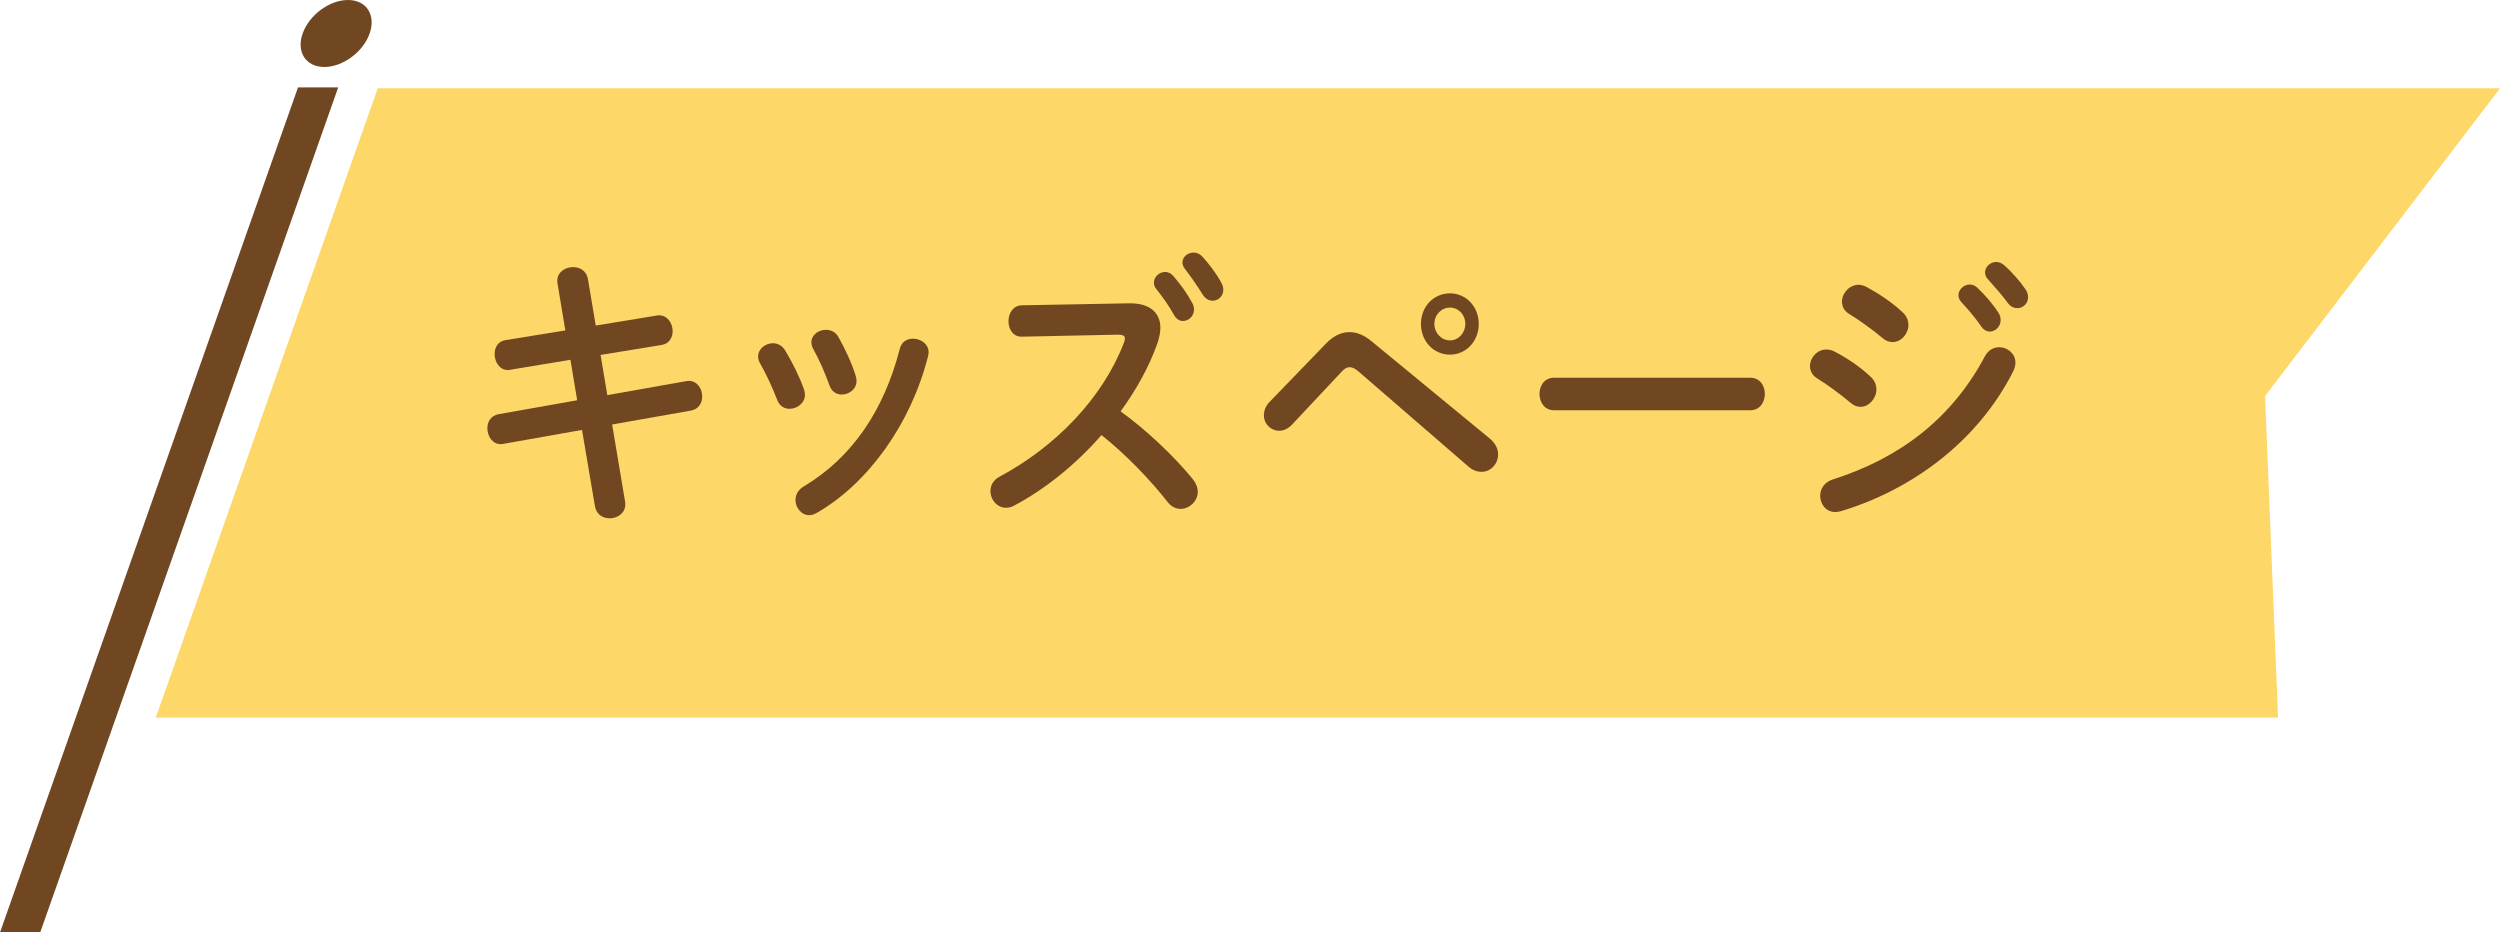 <?xml version="1.0" encoding="UTF-8"?>
<svg id="_レイヤー_2" data-name="レイヤー 2" xmlns="http://www.w3.org/2000/svg" viewBox="0 0 275.068 102.593">
  <g id="_デザイン" data-name="デザイン">
    <g>
      <polygon points="250.648 78.959 17.14 78.959 41.56 9.714 275.068 9.714 249.217 43.578 250.648 78.959" fill="#fdd768"/>
      <polygon points="4.423 102.593 0 102.593 32.79 9.614 37.212 9.614 4.423 102.593" fill="#714721"/>
      <path d="M40.67,3.685c-.718,2.035-2.95,3.685-4.985,3.685s-3.104-1.65-2.386-3.685,2.95-3.685,4.985-3.685,3.104,1.65,2.386,3.685Z" fill="#714721"/>
    </g>
    <g>
      <path d="M61.346,31.208c-.03-.094-.03-.219-.03-.313,0-.973.888-1.506,1.746-1.506.739,0,1.479.408,1.627,1.317l.858,5.114,6.687-1.098c.089-.031.178-.031.266-.031.977,0,1.51.91,1.51,1.757,0,.69-.385,1.38-1.214,1.506l-6.716,1.098.739,4.423,8.669-1.537c.089-.031.208-.031.296-.031.947,0,1.479.878,1.479,1.726,0,.69-.385,1.38-1.213,1.537l-8.698,1.537,1.42,8.471c.029.094.029.219.029.313,0,.973-.857,1.537-1.716,1.537-.739,0-1.479-.408-1.627-1.349l-1.42-8.376-8.669,1.537c-.089.031-.178.031-.267.031-.947,0-1.479-.91-1.479-1.757,0-.69.385-1.38,1.213-1.537l8.669-1.537-.739-4.455-6.628,1.098c-.089.031-.177.031-.266.031-.918,0-1.45-.91-1.45-1.757,0-.722.355-1.412,1.213-1.537l6.568-1.066-.857-5.146Z" fill="#714721"/>
      <path d="M88.474,42.879c.059.188.089.376.089.564,0,.91-.858,1.537-1.687,1.537-.562,0-1.095-.282-1.361-.973-.532-1.38-1.213-2.854-1.894-4.047-.147-.251-.207-.502-.207-.753,0-.815.799-1.443,1.627-1.443.503,0,1.036.251,1.361.815.77,1.287,1.568,2.855,2.071,4.298ZM100.457,37.264c.828,0,1.716.564,1.716,1.506,0,.125-.029.251-.059.408-1.864,7.404-6.568,13.992-12.249,17.255-.296.157-.562.251-.829.251-.857,0-1.509-.816-1.509-1.663,0-.564.267-1.129.917-1.506,5.297-3.168,8.817-8.345,10.562-15.152.207-.785.799-1.098,1.45-1.098ZM94.155,41.373c.059.188.089.376.089.533,0,.91-.829,1.506-1.628,1.506-.562,0-1.124-.314-1.36-1.035-.503-1.412-1.125-2.792-1.775-3.984-.148-.251-.207-.502-.207-.722,0-.815.769-1.38,1.598-1.38.532,0,1.064.22,1.391.816.739,1.317,1.449,2.823,1.894,4.267Z" fill="#714721"/>
      <path d="M124.183,33.373h.178c2.189,0,3.313,1.066,3.313,2.698,0,.502-.118,1.067-.325,1.694-.917,2.604-2.338,5.145-4.054,7.498,2.752,1.977,5.829,4.863,7.93,7.436.384.471.562.973.562,1.412,0,1.035-.917,1.882-1.894,1.882-.474,0-1.006-.22-1.42-.753-1.834-2.353-4.557-5.208-7.278-7.373-2.87,3.294-6.302,6.023-9.646,7.78-.296.157-.592.22-.857.22-1.007,0-1.717-.91-1.717-1.82,0-.627.296-1.223,1.006-1.6,6.154-3.294,11.332-8.627,13.67-14.714.089-.188.118-.376.118-.502,0-.282-.237-.408-.74-.408l-10.592.22c-.977.031-1.479-.847-1.479-1.694,0-.879.503-1.726,1.45-1.757l11.775-.22ZM126.964,31.083c0-.628.592-1.161,1.242-1.161.296,0,.622.125.888.439.74.847,1.539,1.945,2.071,2.949.148.251.207.502.207.753,0,.722-.592,1.255-1.213,1.255-.385,0-.74-.219-1.006-.69-.592-1.098-1.332-2.071-1.953-2.855-.178-.22-.236-.471-.236-.69ZM130.1,28.887c0-.627.592-1.098,1.214-1.098.325,0,.68.125.976.439.71.784,1.509,1.819,2.042,2.792.178.314.266.596.266.847,0,.722-.562,1.224-1.183,1.224-.385,0-.799-.22-1.095-.69-.592-.973-1.332-2.008-1.953-2.823-.178-.22-.267-.471-.267-.69Z" fill="#714721"/>
      <path d="M145.897,37.797c.828-.847,1.687-1.255,2.574-1.255.799,0,1.598.314,2.396.973l13.077,10.76c.621.534.888,1.13.888,1.726,0,1.035-.799,1.914-1.834,1.914-.444,0-.947-.157-1.45-.596l-12.042-10.416c-.385-.345-.71-.502-1.006-.502-.325,0-.621.188-.977.596l-5.354,5.71c-.444.471-.947.69-1.421.69-.917,0-1.687-.753-1.687-1.694,0-.439.148-.973.592-1.443l6.243-6.462ZM162.703,35.632c0,1.914-1.391,3.388-3.166,3.388-1.805,0-3.195-1.475-3.195-3.388,0-1.882,1.391-3.357,3.195-3.357,1.775,0,3.166,1.475,3.166,3.357ZM161.223,35.632c0-1.004-.74-1.788-1.687-1.788s-1.716.784-1.716,1.788.769,1.819,1.716,1.819,1.687-.815,1.687-1.819Z" fill="#714721"/>
      <path d="M192.583,41.561c1.064,0,1.598.878,1.598,1.788,0,.878-.533,1.789-1.598,1.789h-21.599c-1.065,0-1.598-.91-1.598-1.789,0-.91.532-1.788,1.598-1.788h21.599Z" fill="#714721"/>
      <path d="M205.835,41.467c.444.408.621.91.621,1.38,0,.973-.799,1.914-1.745,1.914-.355,0-.74-.125-1.095-.439-1.036-.878-2.604-2.039-3.64-2.667-.592-.345-.828-.878-.828-1.38,0-.91.77-1.82,1.805-1.82.267,0,.592.063.888.22,1.391.722,2.841,1.694,3.994,2.792ZM219.977,38.205c.888,0,1.775.69,1.775,1.694,0,.313-.089.659-.267,1.004-3.935,7.749-11.213,13.02-18.936,15.341-.207.062-.443.094-.621.094-1.035,0-1.657-.878-1.657-1.789,0-.721.414-1.474,1.361-1.788,7.308-2.321,13.077-6.619,16.775-13.584.385-.69.977-.973,1.568-.973ZM209.355,34.377c.444.408.622.91.622,1.38,0,.972-.799,1.882-1.746,1.882-.354,0-.739-.125-1.095-.439-1.035-.878-2.604-2.008-3.639-2.635-.592-.345-.829-.847-.829-1.38,0-.91.799-1.851,1.835-1.851.266,0,.592.094.888.251,1.331.721,2.811,1.694,3.964,2.792ZM215.48,32.495c0-.627.592-1.192,1.242-1.192.267,0,.562.094.829.345.799.753,1.687,1.757,2.308,2.729.207.282.266.564.266.847,0,.69-.562,1.255-1.183,1.255-.355,0-.711-.188-.977-.596-.71-1.035-1.509-1.945-2.189-2.667-.207-.251-.296-.502-.296-.721ZM218.409,29.985c0-.627.562-1.161,1.243-1.161.296,0,.592.125.888.376.769.69,1.656,1.663,2.278,2.573.236.314.325.627.325.941,0,.69-.562,1.192-1.184,1.192-.355,0-.74-.157-1.036-.564-.68-.91-1.509-1.851-2.188-2.604-.237-.251-.326-.502-.326-.753Z" fill="#714721"/>
    </g>
  </g>
</svg>